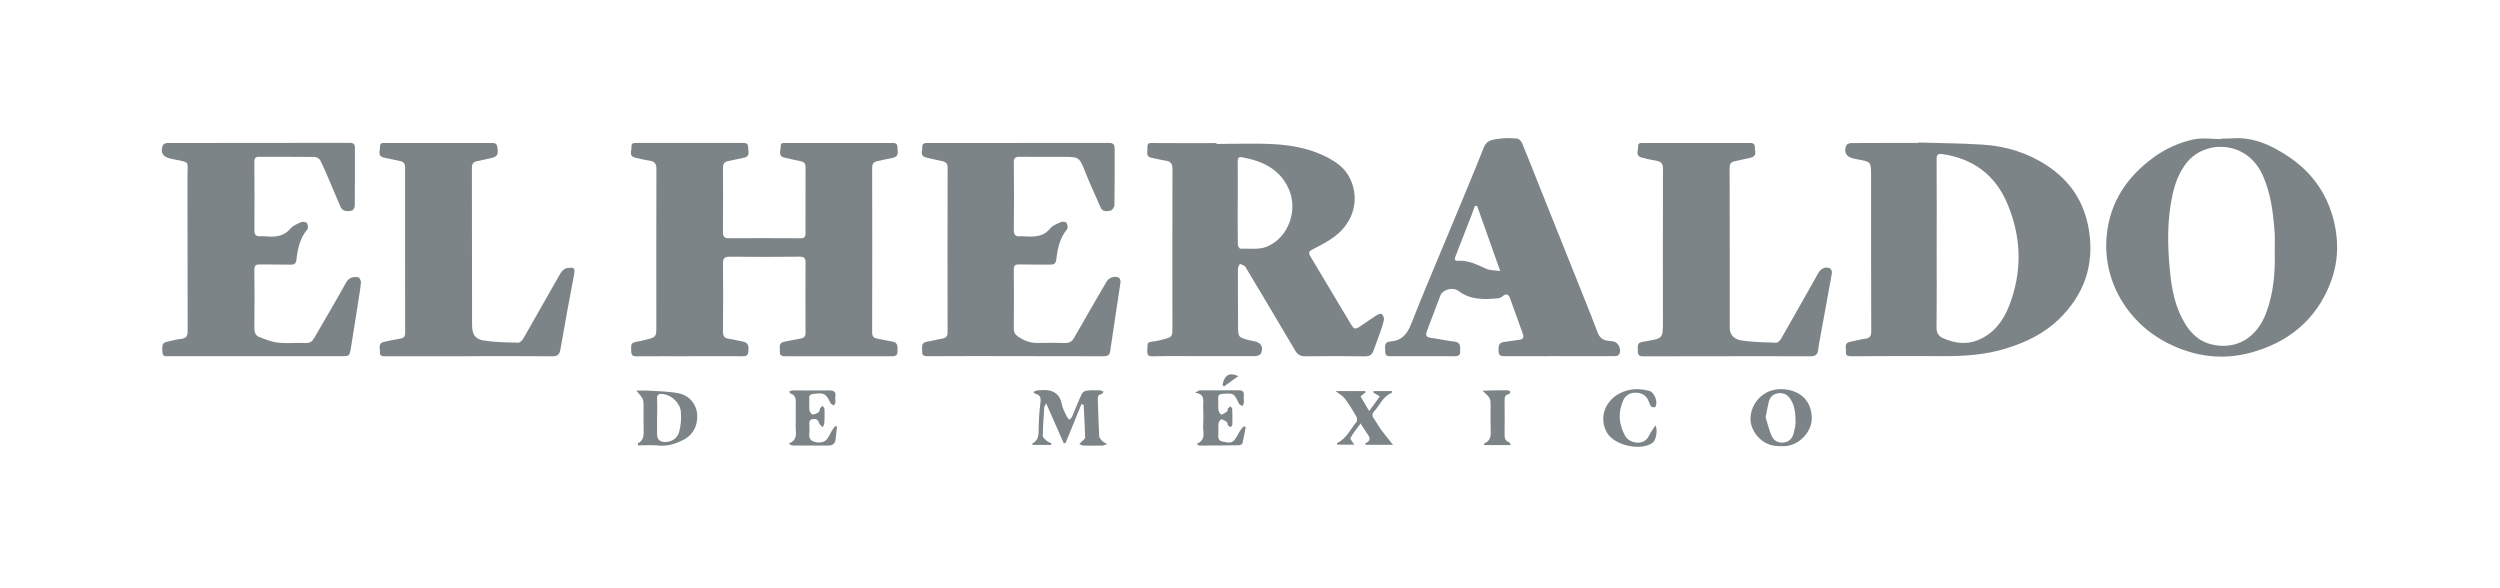<svg width="170" height="40" viewBox="0 0 170 40" fill="none" xmlns="http://www.w3.org/2000/svg">
<path d="M46.845 24.225C45.654 24.225 44.462 24.22 43.271 24.229C43.028 24.231 42.932 24.148 42.924 23.905C42.901 23.306 42.898 23.302 43.51 23.197C43.647 23.174 43.782 23.138 43.917 23.103C44.628 22.922 44.631 22.921 44.631 22.173C44.631 18.61 44.624 15.047 44.636 11.485C44.637 11.135 44.514 10.984 44.183 10.93C43.846 10.875 43.51 10.805 43.18 10.716C42.723 10.592 42.971 10.215 42.942 9.953C42.915 9.703 43.134 9.721 43.321 9.721C45.691 9.724 48.061 9.724 50.431 9.721C50.645 9.72 50.879 9.703 50.871 9.989C50.865 10.256 51.056 10.624 50.588 10.725C50.229 10.803 49.87 10.881 49.511 10.956C49.264 11.007 49.161 11.136 49.163 11.403C49.174 12.871 49.172 14.338 49.16 15.806C49.158 16.107 49.281 16.2 49.568 16.199C51.19 16.192 52.812 16.192 54.434 16.202C54.689 16.204 54.774 16.109 54.774 15.875C54.772 14.37 54.771 12.864 54.777 11.359C54.778 11.131 54.683 11.011 54.462 10.965C54.09 10.889 53.718 10.81 53.349 10.721C52.856 10.603 53.112 10.21 53.087 9.939C53.065 9.684 53.295 9.723 53.476 9.724C55.833 9.726 58.191 9.726 60.548 9.724C60.766 9.723 61.019 9.679 61.023 9.996C61.026 10.282 61.177 10.651 60.689 10.739C60.341 10.802 59.996 10.888 59.65 10.962C59.407 11.015 59.307 11.137 59.307 11.409C59.317 15.134 59.316 18.86 59.306 22.585C59.305 22.852 59.391 22.98 59.649 23.024C59.985 23.084 60.317 23.17 60.655 23.22C61.11 23.286 61.024 23.622 61.03 23.913C61.035 24.226 60.812 24.226 60.583 24.226C58.2 24.224 55.818 24.223 53.435 24.225C53.211 24.226 53.003 24.21 53.031 23.921C53.056 23.663 52.89 23.311 53.347 23.234C53.709 23.174 54.065 23.082 54.427 23.025C54.668 22.987 54.777 22.889 54.776 22.633C54.769 21.04 54.769 19.447 54.776 17.854C54.777 17.549 54.674 17.451 54.349 17.454C52.778 17.474 51.206 17.473 49.635 17.456C49.264 17.452 49.158 17.572 49.163 17.935C49.181 19.465 49.178 20.996 49.162 22.526C49.159 22.834 49.242 22.994 49.56 23.038C49.873 23.081 50.18 23.16 50.491 23.221C50.851 23.291 50.934 23.453 50.887 23.932C50.856 24.248 50.64 24.224 50.418 24.224C49.227 24.222 48.036 24.223 46.844 24.223L46.845 24.225Z" fill="#7D8488"/>
<path d="M82.722 9.788C84.027 9.788 85.334 9.732 86.634 9.804C87.873 9.873 89.101 10.109 90.221 10.681C90.854 11.005 91.44 11.423 91.772 12.077C92.467 13.444 92.11 15.05 90.775 16.066C90.317 16.413 89.795 16.685 89.279 16.946C89.025 17.075 88.951 17.176 89.102 17.427C90.008 18.934 90.907 20.447 91.81 21.957C92.093 22.43 92.129 22.437 92.59 22.127C92.926 21.901 93.252 21.663 93.593 21.446C93.698 21.379 93.899 21.3 93.951 21.345C94.048 21.43 94.133 21.613 94.11 21.735C94.049 22.052 93.936 22.36 93.829 22.667C93.694 23.058 93.54 23.442 93.403 23.832C93.304 24.114 93.144 24.237 92.813 24.232C91.47 24.209 90.127 24.213 88.784 24.227C88.459 24.231 88.254 24.146 88.08 23.849C86.987 21.985 85.872 20.133 84.764 18.277C84.725 18.213 84.696 18.131 84.638 18.092C84.54 18.027 84.423 17.99 84.314 17.941C84.267 18.046 84.179 18.151 84.179 18.257C84.175 19.548 84.184 20.84 84.189 22.131C84.192 22.938 84.191 22.938 84.99 23.144C85.076 23.166 85.164 23.181 85.251 23.197C85.735 23.282 85.925 23.56 85.757 24.014C85.72 24.116 85.511 24.214 85.381 24.215C83.683 24.225 81.985 24.215 80.287 24.214C79.641 24.213 78.995 24.211 78.349 24.229C78.095 24.235 78.011 24.14 78.015 23.901C78.025 23.165 78.015 23.289 78.604 23.195C78.753 23.172 78.899 23.126 79.046 23.089C79.716 22.919 79.724 22.919 79.724 22.25C79.725 18.663 79.717 15.076 79.727 11.489C79.728 11.126 79.597 10.966 79.242 10.92C78.929 10.88 78.623 10.785 78.312 10.73C78.081 10.69 77.999 10.579 78.013 10.343C78.053 9.682 77.921 9.719 78.655 9.726C80.011 9.739 81.367 9.73 82.722 9.73C82.722 9.749 82.722 9.769 82.722 9.788ZM84.169 13.788H84.165C84.165 14.74 84.16 15.692 84.173 16.644C84.175 16.738 84.289 16.912 84.347 16.91C84.948 16.892 85.608 16.992 86.135 16.777C87.618 16.174 88.286 14.291 87.631 12.838C87.018 11.48 85.829 10.945 84.451 10.692C84.234 10.652 84.163 10.758 84.165 10.97C84.174 11.909 84.169 12.849 84.169 13.788Z" fill="#7D8488"/>
<path d="M130.439 9.691C131.908 9.736 133.379 9.74 134.845 9.836C136.396 9.937 137.859 10.386 139.167 11.236C140.785 12.29 141.751 13.76 142.052 15.675C142.427 18.058 141.702 20.068 139.991 21.721C139.011 22.669 137.798 23.258 136.484 23.675C134.972 24.155 133.432 24.233 131.866 24.218C129.877 24.2 127.887 24.218 125.897 24.226C125.677 24.227 125.496 24.192 125.525 23.933C125.553 23.679 125.363 23.321 125.821 23.237C126.157 23.174 126.487 23.079 126.825 23.036C127.138 22.996 127.245 22.864 127.244 22.546C127.231 19.008 127.233 15.471 127.232 11.933C127.231 11.001 127.234 11.001 126.299 10.834C126.199 10.816 126.1 10.793 126.002 10.769C125.533 10.656 125.355 10.335 125.548 9.888C125.585 9.802 125.763 9.729 125.876 9.728C127.396 9.718 128.917 9.721 130.438 9.721C130.438 9.711 130.439 9.701 130.439 9.691ZM131.696 16.579H131.694C131.694 18.472 131.707 20.364 131.683 22.256C131.678 22.635 131.819 22.86 132.13 22.997C132.907 23.338 133.712 23.458 134.519 23.12C135.549 22.689 136.194 21.863 136.589 20.874C137.535 18.503 137.477 16.112 136.469 13.779C135.652 11.886 134.165 10.784 132.09 10.48C131.788 10.436 131.688 10.513 131.69 10.827C131.702 12.745 131.696 14.662 131.696 16.579Z" fill="#7D8488"/>
<path d="M17.598 9.719C19.663 9.719 21.728 9.722 23.793 9.714C24.046 9.713 24.134 9.816 24.134 10.047C24.133 11.364 24.14 12.681 24.126 13.998C24.125 14.113 24.006 14.311 23.917 14.326C23.621 14.378 23.298 14.407 23.144 14.038C22.921 13.506 22.696 12.975 22.468 12.445C22.244 11.927 22.029 11.404 21.777 10.899C21.721 10.786 21.53 10.675 21.399 10.673C20.132 10.657 18.865 10.665 17.598 10.664C17.374 10.664 17.295 10.759 17.297 10.988C17.307 12.543 17.31 14.098 17.299 15.652C17.296 15.969 17.412 16.089 17.72 16.066C17.846 16.056 17.974 16.063 18.1 16.073C18.722 16.126 19.294 16.083 19.746 15.55C19.924 15.341 20.221 15.217 20.485 15.102C20.589 15.056 20.816 15.094 20.871 15.174C20.944 15.277 20.97 15.516 20.9 15.599C20.388 16.197 20.245 16.921 20.157 17.656C20.122 17.947 20.009 18.003 19.748 17.997C19.051 17.981 18.354 17.991 17.657 17.982C17.412 17.979 17.294 18.046 17.297 18.326C17.311 19.656 17.311 20.985 17.296 22.314C17.292 22.604 17.383 22.826 17.637 22.922C18.054 23.08 18.483 23.255 18.92 23.3C19.534 23.364 20.16 23.298 20.78 23.324C21.068 23.336 21.227 23.226 21.358 22.998C22.079 21.745 22.823 20.506 23.517 19.239C23.725 18.859 24.013 18.807 24.357 18.854C24.439 18.865 24.557 19.09 24.546 19.206C24.502 19.679 24.417 20.148 24.343 20.619C24.184 21.634 24.029 22.651 23.86 23.665C23.766 24.232 23.756 24.221 23.191 24.221C19.289 24.218 15.386 24.22 11.484 24.221C11.282 24.221 11.072 24.279 11.047 23.962C11.003 23.426 11.055 23.297 11.391 23.232C11.689 23.174 11.982 23.077 12.282 23.05C12.649 23.016 12.762 22.864 12.761 22.496C12.747 18.997 12.759 15.498 12.748 11.999C12.745 10.931 12.973 11.06 11.773 10.827C11.698 10.813 11.625 10.794 11.551 10.776C11.06 10.655 10.886 10.346 11.074 9.877C11.105 9.798 11.264 9.726 11.364 9.725C13.442 9.717 15.52 9.719 17.598 9.719Z" fill="#7D8488"/>
<path d="M69.282 9.721C71.322 9.721 73.362 9.724 75.402 9.717C75.68 9.716 75.798 9.82 75.797 10.089C75.794 11.381 75.803 12.672 75.782 13.964C75.78 14.092 75.625 14.302 75.511 14.325C75.268 14.374 74.977 14.429 74.833 14.091C74.5 13.307 74.129 12.536 73.815 11.744C73.39 10.672 73.407 10.665 72.245 10.665C71.282 10.666 70.319 10.675 69.356 10.662C69.055 10.658 68.934 10.722 68.939 11.059C68.959 12.576 68.957 14.094 68.939 15.611C68.935 15.958 69.04 16.105 69.392 16.065C69.479 16.055 69.569 16.067 69.657 16.072C70.307 16.108 70.934 16.128 71.409 15.534C71.578 15.324 71.891 15.216 72.156 15.098C72.254 15.055 72.469 15.076 72.51 15.142C72.583 15.259 72.638 15.493 72.572 15.572C72.059 16.184 71.911 16.914 71.826 17.666C71.797 17.929 71.654 17.997 71.417 17.995C70.708 17.988 69.998 17.995 69.289 17.982C69.026 17.976 68.936 18.061 68.938 18.329C68.951 19.659 68.952 20.988 68.938 22.317C68.936 22.575 69.017 22.742 69.224 22.884C69.63 23.163 70.063 23.333 70.569 23.321C71.177 23.306 71.786 23.305 72.394 23.324C72.693 23.333 72.885 23.245 73.037 22.976C73.762 21.697 74.505 20.428 75.241 19.156C75.4 18.881 75.81 18.731 76.079 18.882C76.154 18.924 76.21 19.088 76.196 19.185C75.968 20.748 75.721 22.308 75.494 23.871C75.451 24.171 75.295 24.227 75.029 24.226C72.038 24.217 69.048 24.215 66.058 24.213C65.082 24.213 64.107 24.218 63.131 24.223C62.917 24.224 62.697 24.226 62.709 23.932C62.72 23.654 62.584 23.3 63.055 23.227C63.405 23.174 63.749 23.082 64.097 23.018C64.335 22.975 64.435 22.86 64.435 22.609C64.43 18.871 64.43 15.134 64.438 11.397C64.438 11.126 64.312 11.008 64.074 10.955C63.704 10.873 63.33 10.803 62.963 10.709C62.527 10.597 62.73 10.24 62.717 9.985C62.704 9.724 62.92 9.722 63.124 9.723C65.177 9.726 67.23 9.725 69.283 9.725L69.282 9.721Z" fill="#7D8488"/>
<path d="M151.07 9.417C151.272 9.417 151.476 9.434 151.677 9.415C153.195 9.272 154.48 9.875 155.675 10.688C157.109 11.662 158.109 12.981 158.599 14.646C159.058 16.207 159.052 17.762 158.449 19.293C157.473 21.772 155.587 23.288 153.069 23.977C151.132 24.507 149.221 24.255 147.393 23.329C144.639 21.934 142.959 19.057 143.256 16.006C143.476 13.745 144.637 12.015 146.463 10.69C147.272 10.103 148.181 9.696 149.141 9.484C149.755 9.349 150.424 9.459 151.069 9.459C151.069 9.445 151.07 9.431 151.07 9.417ZM154.68 17.013C154.68 16.612 154.705 16.21 154.675 15.811C154.574 14.46 154.423 13.122 153.839 11.864C152.747 9.517 149.901 9.495 148.666 11.1C148.171 11.742 147.899 12.476 147.729 13.254C147.349 14.989 147.388 16.743 147.563 18.493C147.686 19.729 147.926 20.944 148.599 22.033C149.021 22.716 149.581 23.225 150.369 23.416C152.11 23.837 153.479 22.921 154.09 21.302C154.613 19.917 154.725 18.473 154.68 17.013Z" fill="#7D8488"/>
<path d="M106.037 24.219C104.807 24.219 103.578 24.218 102.348 24.221C102.119 24.221 101.917 24.224 101.904 23.907C101.885 23.422 101.947 23.299 102.308 23.247C102.647 23.198 102.986 23.152 103.324 23.104C103.574 23.069 103.639 22.938 103.554 22.705C103.261 21.905 102.971 21.104 102.688 20.3C102.588 20.018 102.449 19.929 102.189 20.133C102.112 20.194 102.019 20.265 101.927 20.276C100.956 20.385 99.999 20.406 99.162 19.779C98.794 19.504 98.108 19.677 97.94 20.108C97.63 20.902 97.346 21.706 97.035 22.5C96.917 22.801 96.983 22.933 97.315 22.976C97.842 23.044 98.363 23.166 98.891 23.226C99.352 23.279 99.285 23.596 99.294 23.893C99.304 24.232 99.075 24.225 98.831 24.224C97.437 24.22 96.042 24.221 94.649 24.222C94.426 24.222 94.183 24.241 94.195 23.922C94.205 23.643 94.072 23.258 94.542 23.222C95.328 23.162 95.693 22.715 95.967 22.012C96.768 19.957 97.643 17.93 98.487 15.891C99.298 13.933 100.123 11.98 100.907 10.011C101.108 9.505 101.529 9.497 101.917 9.437C102.326 9.375 102.754 9.387 103.168 9.423C103.293 9.434 103.454 9.612 103.51 9.75C103.961 10.839 104.389 11.937 104.826 13.032C105.576 14.907 106.327 16.781 107.076 18.656C107.597 19.961 108.128 21.261 108.625 22.574C108.764 22.942 108.973 23.138 109.358 23.17C109.483 23.18 109.608 23.204 109.733 23.225C110.083 23.284 110.311 23.869 110.07 24.131C110.003 24.204 109.843 24.218 109.725 24.219C108.496 24.225 107.266 24.222 106.037 24.222V24.219ZM100.437 13.986C100.386 13.999 100.334 14.012 100.283 14.025C100.208 14.235 100.138 14.446 100.057 14.653C99.7 15.575 99.339 16.497 98.978 17.418C98.916 17.575 98.877 17.748 99.121 17.731C99.842 17.682 100.443 18 101.068 18.28C101.318 18.392 101.627 18.373 102.014 18.429C101.455 16.855 100.946 15.421 100.437 13.986Z" fill="#7D8488"/>
<path d="M31.884 24.224C29.997 24.224 28.109 24.222 26.222 24.227C26.011 24.228 25.813 24.221 25.837 23.953C25.859 23.697 25.67 23.341 26.115 23.246C26.486 23.167 26.857 23.085 27.231 23.022C27.461 22.984 27.549 22.879 27.548 22.645C27.542 18.896 27.541 15.147 27.547 11.398C27.547 11.138 27.456 11 27.201 10.95C26.841 10.88 26.483 10.797 26.124 10.722C25.619 10.616 25.864 10.223 25.844 9.954C25.823 9.671 26.066 9.725 26.257 9.725C28.613 9.727 30.969 9.726 33.326 9.724C33.543 9.723 33.769 9.679 33.817 9.99C33.894 10.48 33.836 10.633 33.477 10.727C33.135 10.817 32.787 10.887 32.44 10.958C32.188 11.009 32.088 11.143 32.089 11.405C32.098 14.966 32.099 18.526 32.101 22.088C32.101 22.72 32.288 23.059 32.904 23.156C33.674 23.277 34.464 23.281 35.246 23.301C35.361 23.304 35.521 23.134 35.594 23.008C36.438 21.537 37.264 20.056 38.111 18.586C38.199 18.434 38.38 18.262 38.541 18.235C39.083 18.146 39.122 18.227 39.021 18.758C38.706 20.42 38.397 22.083 38.109 23.75C38.048 24.103 37.922 24.232 37.547 24.228C35.659 24.21 33.772 24.22 31.884 24.22V24.224Z" fill="#7D8488"/>
<path d="M117.456 24.226C115.542 24.226 113.629 24.222 111.716 24.23C111.466 24.231 111.38 24.139 111.372 23.901C111.353 23.308 111.351 23.301 111.928 23.204C113.076 23.012 113.078 23.012 113.078 21.869C113.077 18.407 113.07 14.946 113.082 11.484C113.083 11.133 112.962 10.983 112.629 10.93C112.292 10.876 111.956 10.802 111.628 10.711C111.174 10.586 111.417 10.21 111.391 9.947C111.367 9.697 111.591 9.723 111.776 9.723C114.146 9.726 116.515 9.725 118.885 9.722C119.097 9.722 119.331 9.7 119.328 9.988C119.325 10.257 119.509 10.621 119.044 10.724C118.673 10.806 118.303 10.889 117.932 10.972C117.7 11.024 117.615 11.152 117.615 11.401C117.625 15.038 117.624 18.675 117.623 22.312C117.623 22.713 117.879 23.071 118.43 23.153C119.202 23.267 119.99 23.279 120.773 23.304C120.883 23.308 121.04 23.163 121.106 23.049C121.962 21.555 122.806 20.056 123.651 18.556C123.818 18.258 124.125 18.113 124.436 18.243C124.515 18.276 124.589 18.46 124.572 18.558C124.321 19.99 124.052 21.419 123.79 22.849C123.731 23.169 123.675 23.491 123.633 23.814C123.593 24.121 123.43 24.23 123.119 24.229C121.231 24.219 119.343 24.224 117.455 24.224L117.456 24.226Z" fill="#7D8488"/>
<path d="M73.535 27.485C73.177 28.363 72.82 29.24 72.463 30.118C72.421 30.128 72.379 30.137 72.338 30.148C71.948 29.264 71.558 28.38 71.138 27.428C71.073 27.556 71.013 27.621 71.009 27.691C70.966 28.339 70.919 28.988 70.91 29.638C70.909 29.751 71.066 29.881 71.175 29.977C71.265 30.056 71.391 30.095 71.502 30.151C71.492 30.186 71.483 30.221 71.473 30.256C71.054 30.256 70.634 30.256 70.216 30.256C70.209 30.202 70.197 30.16 70.204 30.156C70.626 29.945 70.623 29.574 70.629 29.174C70.637 28.575 70.671 27.972 70.75 27.378C70.792 27.062 70.751 26.867 70.425 26.781C70.378 26.769 70.336 26.735 70.292 26.711C70.3 26.68 70.308 26.649 70.316 26.618C70.399 26.593 70.48 26.555 70.565 26.546C71.365 26.458 72.034 26.565 72.213 27.528C72.264 27.804 72.425 28.063 72.547 28.324C72.585 28.406 72.661 28.471 72.719 28.543C72.78 28.476 72.865 28.418 72.898 28.339C73.123 27.821 73.325 27.294 73.562 26.783C73.611 26.678 73.772 26.577 73.892 26.563C74.192 26.527 74.498 26.534 74.801 26.542C74.884 26.544 74.965 26.609 75.047 26.645C74.991 26.701 74.942 26.792 74.876 26.807C74.629 26.861 74.648 27.04 74.654 27.217C74.681 28.031 74.703 28.845 74.747 29.658C74.753 29.771 74.861 29.89 74.947 29.984C75.015 30.059 75.122 30.099 75.288 30.203C75.122 30.255 75.047 30.298 74.972 30.299C74.529 30.306 74.086 30.309 73.643 30.298C73.561 30.297 73.48 30.228 73.398 30.191C73.454 30.133 73.512 30.077 73.566 30.018C73.645 29.931 73.791 29.84 73.789 29.754C73.771 29.009 73.726 28.264 73.688 27.52C73.636 27.508 73.585 27.496 73.535 27.485Z" fill="#7D8488"/>
<path d="M43.268 26.561C43.616 26.561 43.875 26.546 44.131 26.564C44.808 26.612 45.496 26.612 46.156 26.746C46.884 26.894 47.348 27.487 47.406 28.136C47.476 28.928 47.123 29.595 46.429 29.933C45.916 30.183 45.389 30.359 44.791 30.297C44.325 30.248 43.85 30.287 43.381 30.287C43.381 30.191 43.372 30.15 43.382 30.144C43.796 29.938 43.778 29.571 43.767 29.192C43.752 28.679 43.764 28.165 43.763 27.651C43.762 27.129 43.761 27.129 43.268 26.561ZM44.685 28.3H44.681C44.681 28.7 44.682 29.1 44.68 29.499C44.679 29.861 44.855 30.06 45.222 30.057C45.69 30.053 46.058 29.799 46.177 29.387C46.304 28.945 46.339 28.454 46.298 27.994C46.244 27.39 45.664 26.871 45.098 26.796C44.835 26.76 44.656 26.798 44.679 27.138C44.706 27.524 44.685 27.913 44.685 28.3Z" fill="#7D8488"/>
<path d="M121.09 30.335C119.776 30.41 119.02 29.266 119.032 28.474C119.049 27.383 119.938 26.427 121.154 26.463C122.359 26.498 123.188 27.205 123.201 28.428C123.211 29.435 122.214 30.442 121.09 30.335ZM120.062 28.376C120.182 28.757 120.286 29.209 120.466 29.628C120.617 29.977 120.936 30.147 121.337 30.085C121.712 30.027 121.895 29.76 121.979 29.428C122.044 29.174 122.104 28.91 122.099 28.652C122.088 28.103 122.053 27.549 121.706 27.078C121.5 26.799 121.222 26.688 120.878 26.747C120.538 26.807 120.348 27.028 120.272 27.343C120.195 27.657 120.142 27.978 120.062 28.376Z" fill="#7D8488"/>
<path d="M81.369 30.181C82.044 29.918 81.784 29.374 81.813 28.924C81.841 28.487 81.824 28.047 81.816 27.608C81.81 27.239 81.959 26.8 81.268 26.709C81.313 26.68 81.359 26.651 81.404 26.622C81.466 26.595 81.529 26.543 81.591 26.543C82.464 26.538 83.337 26.549 84.21 26.537C84.491 26.534 84.608 26.625 84.578 26.91C84.561 27.07 84.596 27.236 84.583 27.397C84.578 27.473 84.516 27.544 84.479 27.616C84.41 27.574 84.338 27.533 84.272 27.487C84.254 27.474 84.248 27.444 84.237 27.421C83.906 26.736 83.906 26.74 83.15 26.779C82.932 26.79 82.825 26.859 82.84 27.096C82.858 27.358 82.824 27.624 82.855 27.884C82.868 27.999 83.008 28.204 83.049 28.195C83.197 28.16 83.332 28.06 83.458 27.965C83.494 27.938 83.463 27.835 83.494 27.787C83.536 27.724 83.609 27.681 83.668 27.63C83.711 27.684 83.79 27.738 83.792 27.794C83.807 28.156 83.81 28.519 83.801 28.881C83.799 28.935 83.721 29.021 83.669 29.029C83.618 29.036 83.537 28.973 83.502 28.92C83.463 28.861 83.486 28.746 83.439 28.71C83.322 28.622 83.184 28.531 83.045 28.512C82.995 28.505 82.871 28.692 82.858 28.8C82.829 29.035 82.864 29.276 82.848 29.513C82.832 29.745 82.844 29.972 83.112 30.02C83.397 30.071 83.726 30.205 83.956 29.903C84.107 29.705 84.209 29.471 84.345 29.261C84.41 29.16 84.502 29.076 84.582 28.984C84.624 29.002 84.666 29.02 84.708 29.038C84.638 29.409 84.578 29.782 84.487 30.147C84.472 30.209 84.328 30.276 84.242 30.278C83.344 30.293 82.445 30.295 81.547 30.296C81.507 30.296 81.468 30.247 81.369 30.181Z" fill="#7D8488"/>
<path d="M90.817 26.593C91.556 26.593 92.196 26.593 92.836 26.593C92.843 26.621 92.85 26.649 92.858 26.677C92.756 26.759 92.655 26.84 92.516 26.953C92.693 27.254 92.872 27.559 93.103 27.951C93.372 27.58 93.594 27.276 93.829 26.951C93.641 26.843 93.511 26.768 93.381 26.692C93.389 26.66 93.397 26.627 93.406 26.594C93.82 26.594 94.233 26.594 94.67 26.594C94.645 26.668 94.642 26.723 94.621 26.731C94.028 26.958 93.834 27.554 93.447 27.968C93.294 28.132 93.288 28.284 93.424 28.47C93.602 28.713 93.74 28.984 93.919 29.226C94.172 29.567 94.446 29.894 94.727 30.247C94.125 30.247 93.485 30.247 92.841 30.247C92.847 30.188 92.842 30.146 92.853 30.141C93.277 29.958 93.139 29.714 92.942 29.447C92.804 29.259 92.689 29.055 92.522 28.791C92.259 29.155 92.014 29.453 91.831 29.784C91.792 29.854 91.979 30.047 92.093 30.236C91.702 30.236 91.316 30.236 90.916 30.236C90.922 30.194 90.916 30.137 90.934 30.128C91.556 29.817 91.827 29.192 92.239 28.694C92.299 28.621 92.294 28.432 92.241 28.341C91.995 27.918 91.741 27.496 91.449 27.103C91.313 26.92 91.084 26.803 90.817 26.593Z" fill="#7D8488"/>
<path d="M53.645 30.159C54.301 29.897 54.09 29.373 54.105 28.926C54.123 28.425 54.098 27.923 54.112 27.422C54.12 27.128 54.107 26.869 53.763 26.765C53.728 26.755 53.711 26.69 53.663 26.616C53.768 26.586 53.846 26.546 53.922 26.546C54.733 26.546 55.543 26.561 56.354 26.549C56.683 26.544 56.87 26.617 56.803 26.991C56.781 27.111 56.825 27.242 56.81 27.365C56.802 27.438 56.737 27.505 56.697 27.575C56.628 27.531 56.559 27.488 56.491 27.443C56.483 27.438 56.481 27.421 56.476 27.41C56.133 26.734 56.068 26.703 55.31 26.785C55.109 26.807 55.018 26.885 55.03 27.096C55.045 27.358 55.011 27.625 55.043 27.884C55.057 27.998 55.18 28.187 55.256 28.187C55.402 28.189 55.562 28.099 55.692 28.012C55.747 27.975 55.725 27.841 55.767 27.767C55.804 27.699 55.88 27.652 55.94 27.597C55.984 27.674 56.064 27.75 56.067 27.828C56.079 28.128 56.074 28.43 56.058 28.729C56.051 28.838 55.993 28.945 55.958 29.052C55.877 28.972 55.757 28.906 55.721 28.809C55.648 28.616 55.578 28.468 55.328 28.49C55.127 28.508 55.026 28.584 55.034 28.793C55.043 29.018 55.056 29.246 55.033 29.469C55.007 29.739 55.065 29.937 55.348 30.031C55.721 30.156 56.105 30.076 56.267 29.82C56.381 29.64 56.472 29.445 56.582 29.262C56.641 29.163 56.716 29.074 56.784 28.98C56.83 28.993 56.877 29.005 56.923 29.018C56.889 29.298 56.846 29.578 56.822 29.858C56.787 30.274 56.51 30.304 56.176 30.299C55.417 30.289 54.657 30.298 53.898 30.294C53.841 30.294 53.785 30.259 53.728 30.24C53.701 30.213 53.673 30.186 53.645 30.159Z" fill="#7D8488"/>
<path d="M112.578 28.922C112.739 29.316 112.603 29.944 112.379 30.106C111.562 30.698 109.745 30.284 109.258 29.396C108.634 28.257 109.286 26.924 110.631 26.557C111.149 26.415 111.654 26.449 112.159 26.584C112.51 26.677 112.769 27.369 112.558 27.674C112.531 27.713 112.322 27.696 112.278 27.641C112.186 27.529 112.149 27.373 112.09 27.235C111.931 26.865 111.619 26.716 111.243 26.703C110.856 26.69 110.54 26.869 110.383 27.218C110.009 28.052 110.073 28.873 110.529 29.665C110.819 30.171 111.821 30.331 112.126 29.633C112.228 29.401 112.4 29.198 112.578 28.922Z" fill="#7D8488"/>
<path d="M100.809 26.573C101.035 26.562 101.165 26.554 101.295 26.552C101.7 26.544 102.105 26.533 102.51 26.538C102.582 26.538 102.653 26.605 102.725 26.641C102.684 26.696 102.65 26.791 102.601 26.8C102.305 26.854 102.311 27.062 102.312 27.286C102.318 28.013 102.325 28.741 102.312 29.468C102.307 29.738 102.315 29.97 102.624 30.073C102.665 30.087 102.683 30.169 102.737 30.265C102.104 30.265 101.516 30.265 100.926 30.265C100.926 30.197 100.919 30.155 100.927 30.152C101.405 29.965 101.381 29.572 101.365 29.163C101.345 28.662 101.36 28.16 101.36 27.658C101.362 27.072 101.362 27.072 100.809 26.573Z" fill="#7D8488"/>
<path d="M83.132 26.169C83.236 25.579 83.541 25.267 84.201 25.578C83.849 25.832 83.536 26.057 83.223 26.283C83.192 26.245 83.162 26.207 83.132 26.169Z" fill="#7D8488"/>
</svg>
